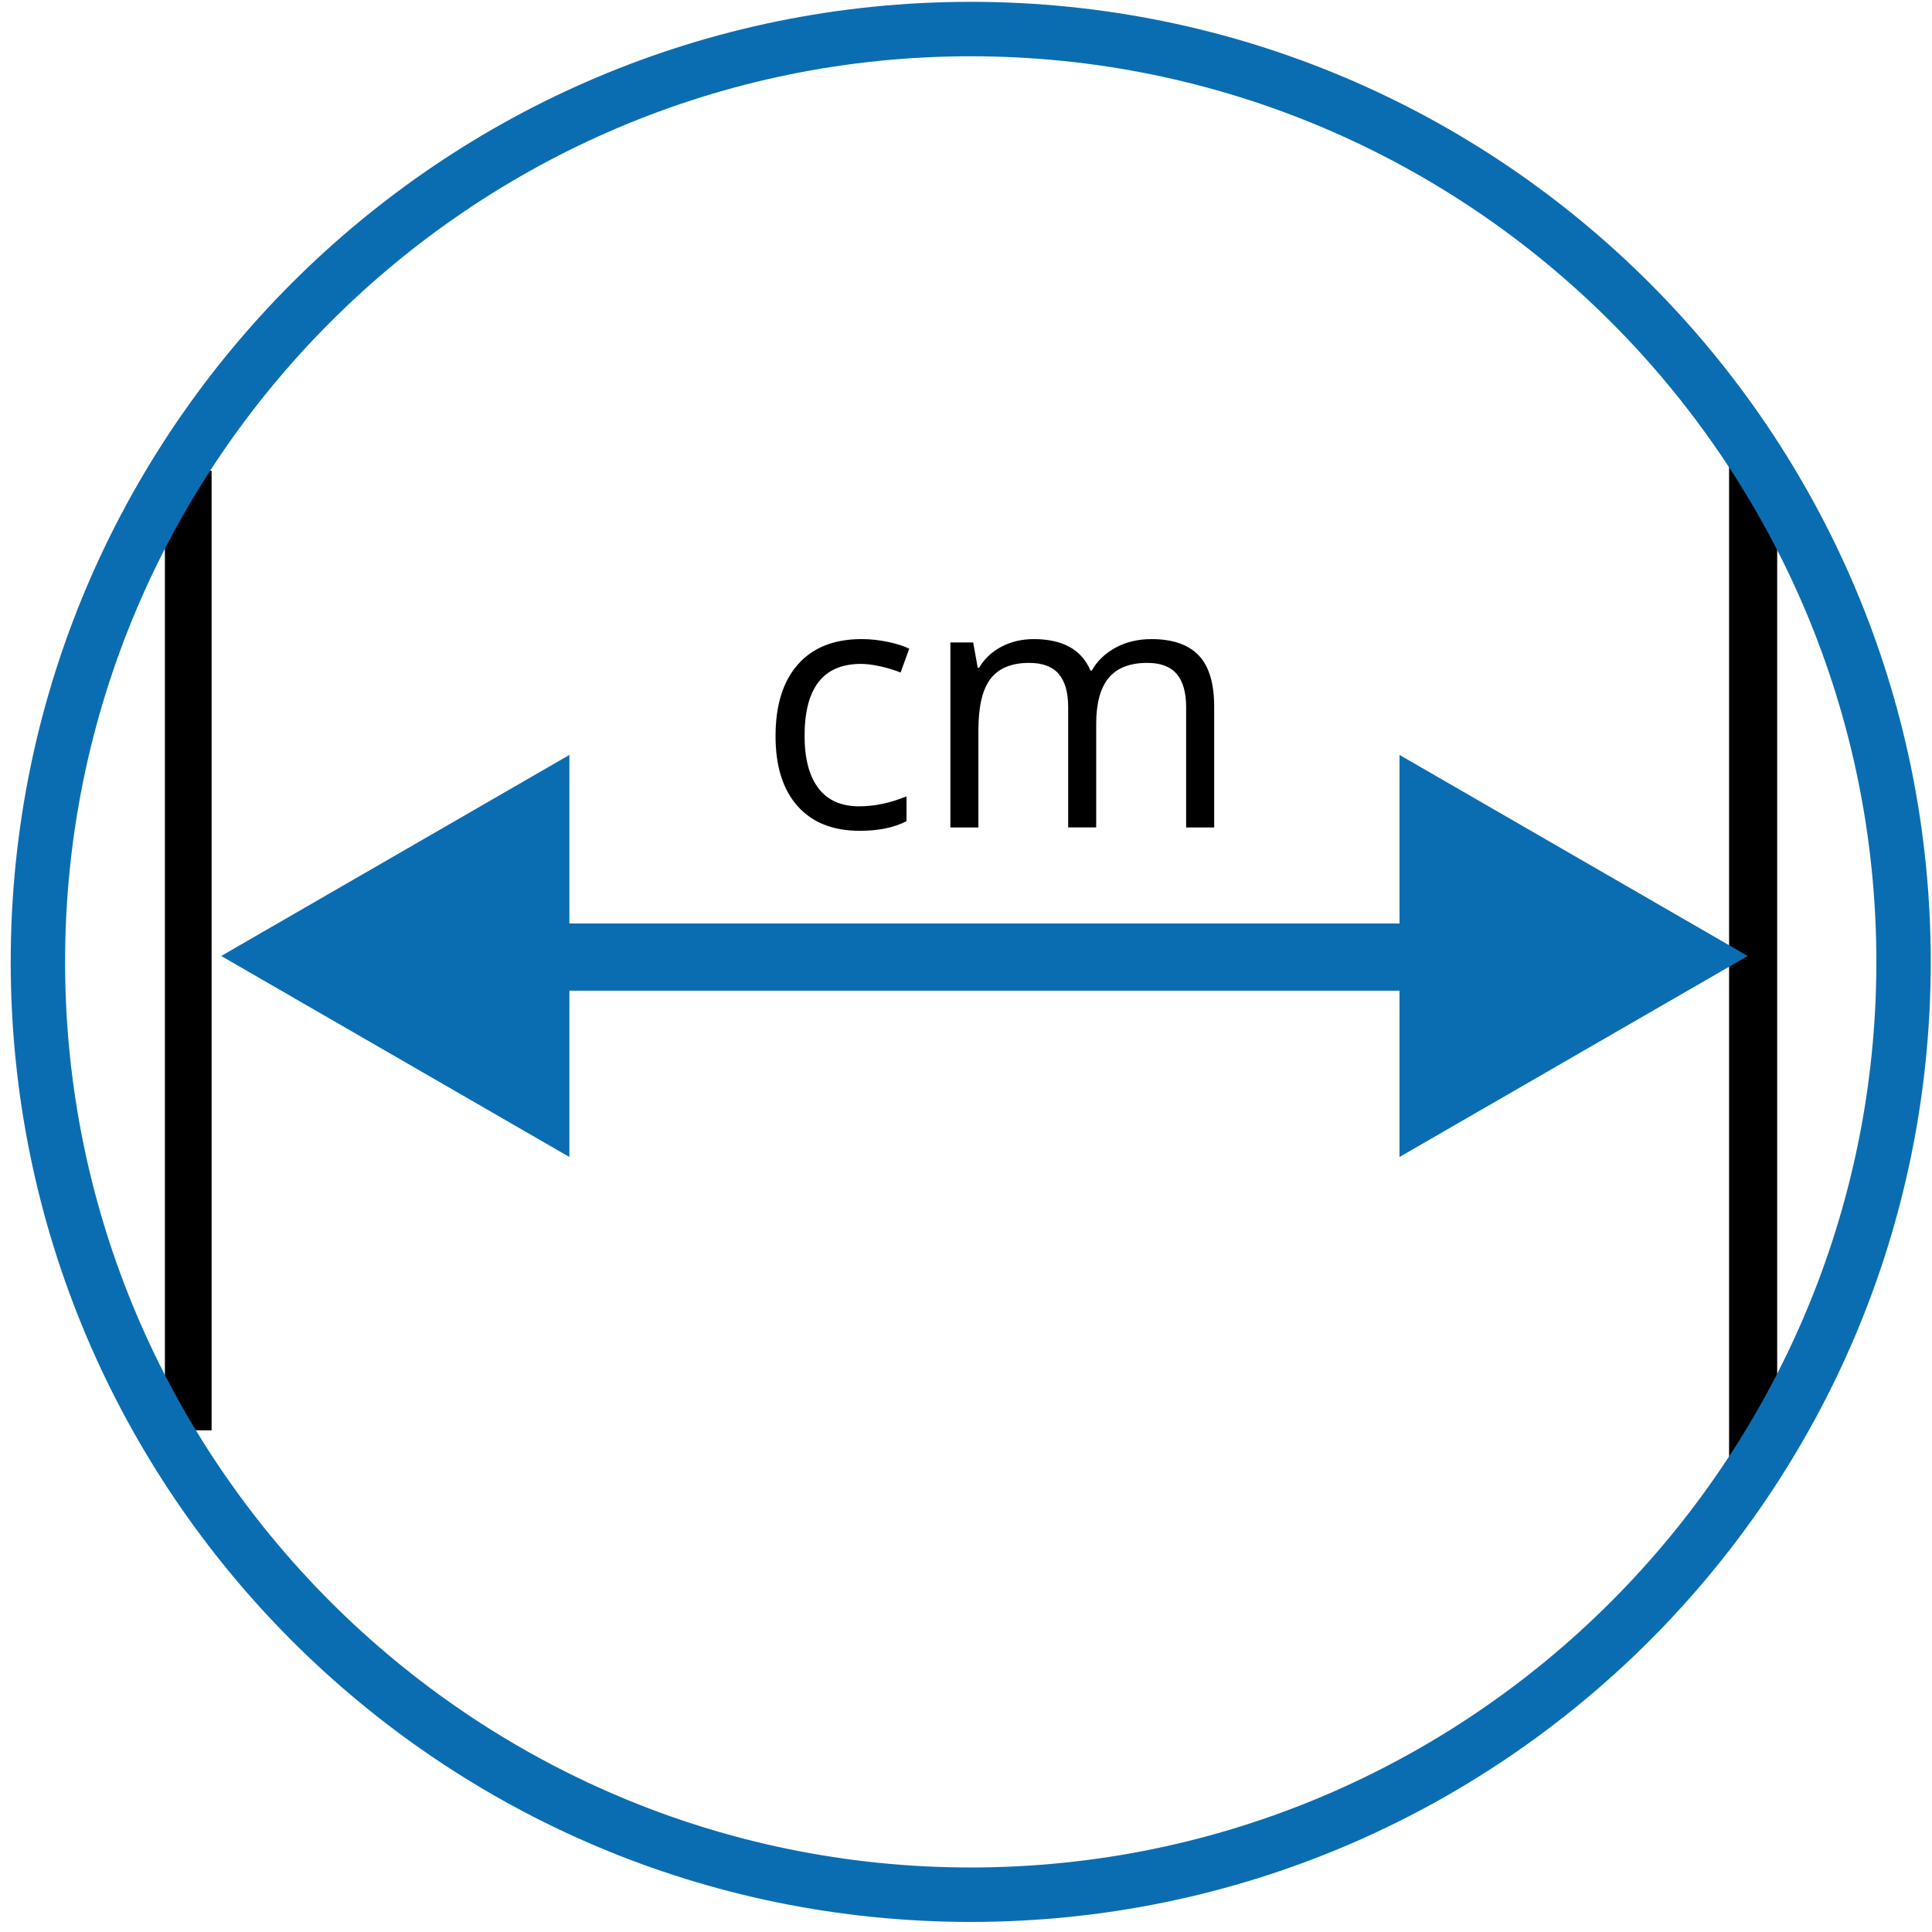 <?xml version="1.0" encoding="utf-8"?>
<!-- Generator: Adobe Illustrator 15.0.0, SVG Export Plug-In . SVG Version: 6.00 Build 0)  -->
<!DOCTYPE svg PUBLIC "-//W3C//DTD SVG 1.1//EN" "http://www.w3.org/Graphics/SVG/1.1/DTD/svg11.dtd">
<svg version="1.1" id="Capa_1" xmlns="http://www.w3.org/2000/svg" xmlns:xlink="http://www.w3.org/1999/xlink" x="0px" y="0px"
	 width="201.26px" height="201.26px" viewBox="0 0 201.26 201.26" enable-background="new 0 0 201.26 201.26" xml:space="preserve">
<g>
	
		<line fill="none" stroke="#000000" stroke-width="4.866" stroke-miterlimit="10" x1="19.611" y1="148.998" x2="19.611" y2="49.037"/>
	
		<line fill="none" stroke="#000000" stroke-width="5.011" stroke-miterlimit="10" x1="182.627" y1="153.201" x2="182.627" y2="47.197"/>
	<g>
		<g>
			
				<line fill="none" stroke="#0B6DB1" stroke-width="7.001" stroke-miterlimit="10" x1="53.186" y1="99.701" x2="151.919" y2="99.701"/>
			<g>
				<polygon fill="#0B6DB1" points="59.314,120.526 23.042,99.586 59.314,78.642 				"/>
			</g>
			<g>
				<polygon fill="#0B6DB1" points="145.79,120.526 182.062,99.586 145.79,78.642 				"/>
			</g>
		</g>
	</g>
	<g>
		<path fill="#0B6DB1" d="M6.78,100.197c0-52.015,42.324-94.335,94.335-94.335c52.024,0,94.349,42.32,94.349,94.335
			c0,52.025-42.322,94.342-94.349,94.342C49.104,194.539,6.78,152.224,6.78,100.197 M1.116,100.197
			c0,55.236,44.77,100.013,100,100.013c55.236,0,100.013-44.775,100.013-100.013c0-55.23-44.776-100.006-100.013-100.006
			C45.892,0.191,1.116,44.967,1.116,100.197L1.116,100.197z"/>
	</g>
	<g enable-background="new    ">
		<path d="M89.562,86.547c-2.79,0-4.949-0.858-6.478-2.575s-2.294-4.146-2.294-7.287c0-3.223,0.776-5.713,2.33-7.472
			c1.553-1.758,3.765-2.637,6.636-2.637c0.926,0,1.852,0.1,2.778,0.299c0.925,0.199,1.652,0.434,2.18,0.703l-0.896,2.479
			c-0.645-0.258-1.348-0.472-2.11-0.643c-0.762-0.169-1.436-0.255-2.021-0.255c-3.915,0-5.872,2.497-5.872,7.489
			c0,2.367,0.478,4.185,1.433,5.45s2.37,1.898,4.246,1.898c1.605,0,3.252-0.346,4.94-1.037v2.584
			C93.142,86.213,91.519,86.547,89.562,86.547z"/>
		<path d="M123.562,86.195V73.661c0-1.535-0.328-2.687-0.984-3.454c-0.657-0.768-1.677-1.152-3.06-1.152
			c-1.816,0-3.158,0.522-4.025,1.565c-0.868,1.043-1.302,2.648-1.302,4.816v10.759h-2.918V73.661c0-1.535-0.328-2.687-0.984-3.454
			s-1.682-1.152-3.076-1.152c-1.828,0-3.168,0.549-4.018,1.645s-1.273,2.892-1.273,5.388v10.108h-2.918V66.928h2.374l0.475,2.637
			h0.141c0.551-0.938,1.326-1.67,2.329-2.197c1.002-0.527,2.124-0.791,3.366-0.791c3.012,0,4.98,1.09,5.906,3.271h0.141
			c0.574-1.008,1.406-1.805,2.497-2.392c1.09-0.586,2.332-0.879,3.727-0.879c2.181,0,3.812,0.56,4.896,1.679
			c1.084,1.12,1.627,2.91,1.627,5.371v12.569H123.562z"/>
	</g>
</g>
</svg>
